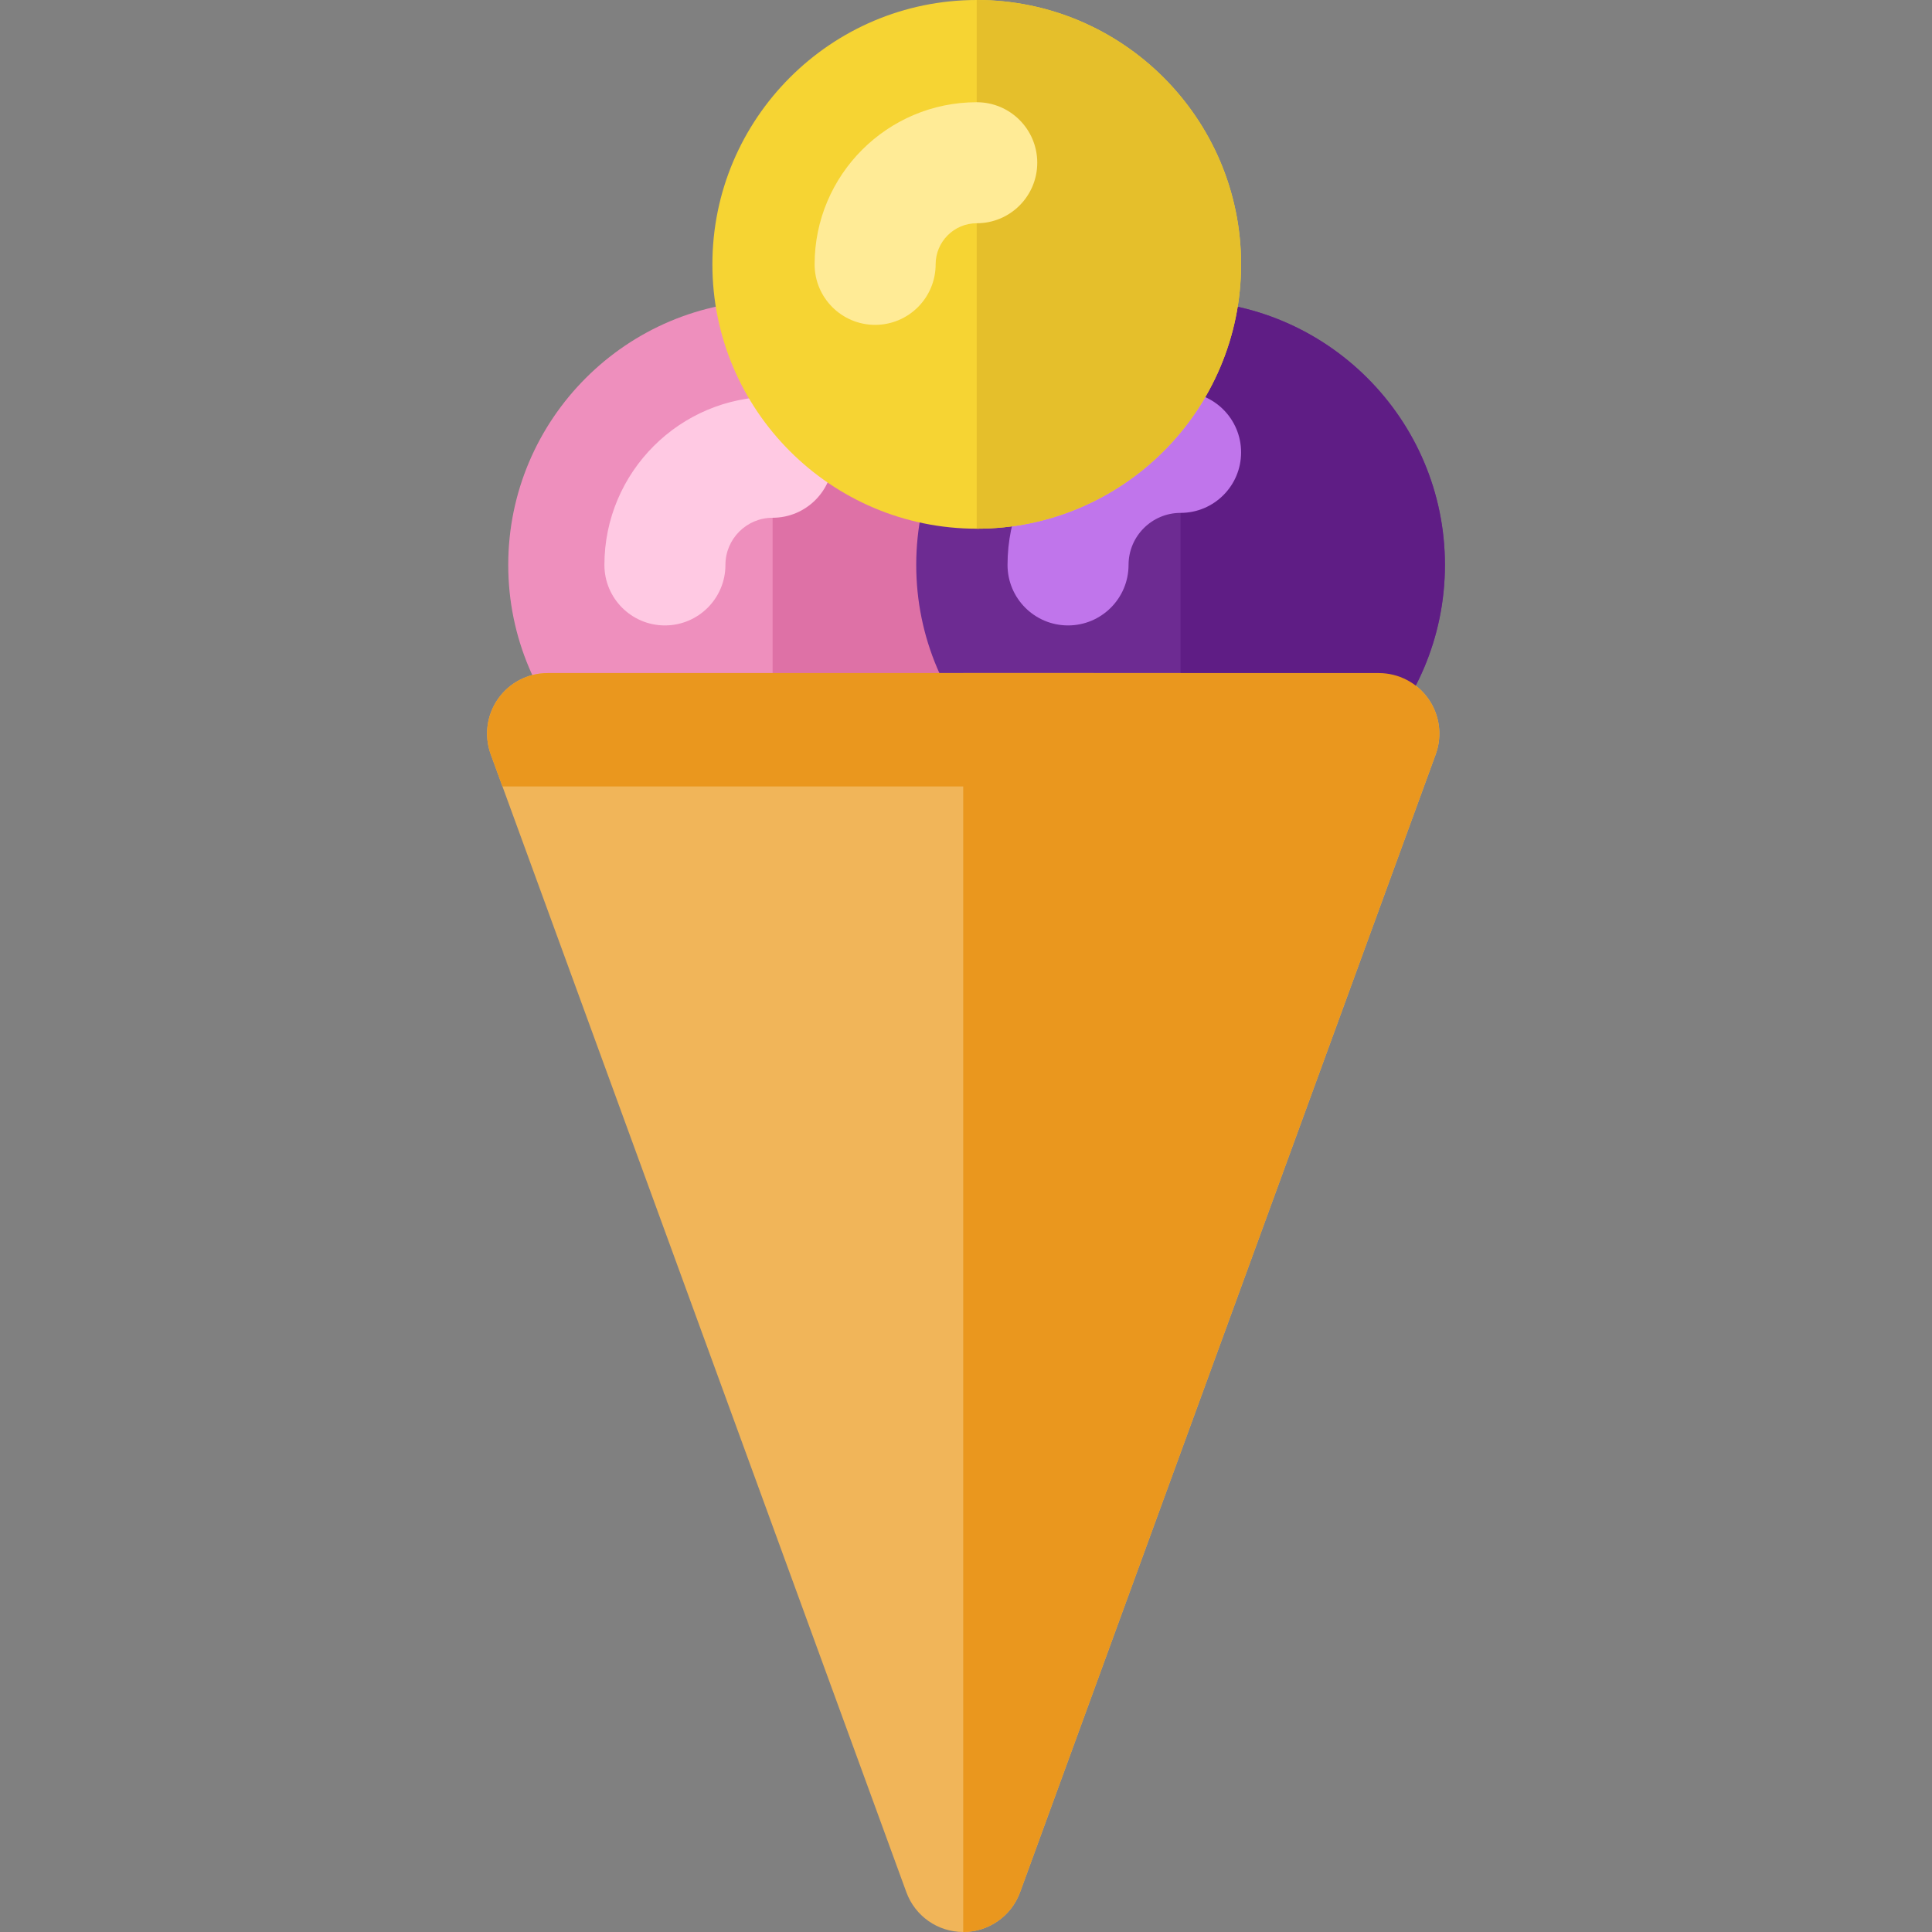 <?xml version="1.0" encoding="iso-8859-1"?>
<!-- Uploaded to: SVG Repo, www.svgrepo.com, Generator: SVG Repo Mixer Tools -->
<svg height="800px" width="800px" version="1.1" id="Layer_1" xmlns="http://www.w3.org/2000/svg" xmlns:xlink="http://www.w3.org/1999/xlink" 
	 viewBox="0 0 512.001 512.001" xml:space="preserve">
<rect x="0" y="0" width="512.001" height="512.001" fill="#808080" stroke="none"/>
<path style="fill:#EE8FBD;" d="M204.744,79.652c-38.629,0-70.056,31.427-70.056,70.056s31.427,70.056,70.056,70.056
	s70.056-31.427,70.056-70.056S243.374,79.652,204.744,79.652z"/>
<path style="fill:#DE71A6;" d="M204.744,79.652v140.112c38.629,0,70.056-31.427,70.056-70.056S243.374,79.652,204.744,79.652z"/>
<path style="fill:#6D2B92;" d="M312.866,79.652c-38.629,0-70.056,31.427-70.056,70.056s31.427,70.056,70.056,70.056
	s70.056-31.427,70.056-70.056S351.496,79.652,312.866,79.652z"/>
<path style="fill:#FFC9E3;" d="M176.211,165.745c-8.857,0-16.036-7.18-16.036-16.036c0-24.576,19.994-44.57,44.57-44.57
	c8.857,0,16.036,7.18,16.036,16.036s-7.18,16.036-16.036,16.036c-6.891,0-12.497,5.606-12.497,12.497
	C192.248,158.565,185.067,165.745,176.211,165.745z"/>
<path style="fill:#F1B559;" d="M378.552,185.219c-3.001-4.291-7.905-6.845-13.141-6.845H145.115c-5.236,0-10.14,2.555-13.141,6.845
	c-3.001,4.291-3.718,9.775-1.922,14.693l110.148,301.554c2.312,6.327,8.328,10.535,15.064,10.535s12.752-4.208,15.064-10.535
	l110.148-301.554C382.27,194.994,381.553,189.509,378.552,185.219z"/>
<path style="fill:#5F1D85;" d="M312.866,79.652v140.112c38.629,0,70.056-31.427,70.056-70.056S351.496,79.652,312.866,79.652z"/>
<path style="fill:#EA971E;" d="M378.552,185.219c-3.001-4.291-7.905-6.845-13.141-6.845H255.263v333.627
	c6.736,0,12.752-4.208,15.064-10.535l110.148-301.554C382.27,194.994,381.553,189.509,378.552,185.219z"/>
<path style="fill:#C075EB;" d="M283.042,165.745c-8.857,0-16.036-7.18-16.036-16.036c0-25.288,20.573-45.862,45.862-45.862
	c8.857,0,16.036,7.18,16.036,16.036s-7.18,16.036-16.036,16.036c-7.603,0-13.789,6.185-13.789,13.789
	C299.078,158.565,291.899,165.745,283.042,165.745z"/>
<path style="fill:#F6D433;" d="M258.847,0c-38.629,0-70.056,31.427-70.056,70.056s31.427,70.056,70.056,70.056
	c38.629,0,70.056-31.427,70.056-70.056S297.477,0,258.847,0z"/>
<path style="fill:#E5BF2B;" d="M258.847,0v140.112c38.629,0,70.056-31.427,70.056-70.056S297.477,0,258.847,0z"/>
<path style="fill:#FFEB96;" d="M231.918,86.092c-8.857,0-16.036-7.18-16.036-16.036c0-23.691,19.275-42.965,42.966-42.965
	c8.857,0,16.036,7.18,16.036,16.036s-7.18,16.036-16.036,16.036c-6.007,0-10.894,4.887-10.894,10.893
	C247.954,78.913,240.774,86.092,231.918,86.092z"/>
<path style="fill:#EA971E;" d="M131.974,185.219c-3.001,4.291-3.718,9.775-1.922,14.693l3.107,8.504h156.679v-30.042H145.115
	C139.88,178.373,134.975,180.928,131.974,185.219z"/>
</svg>